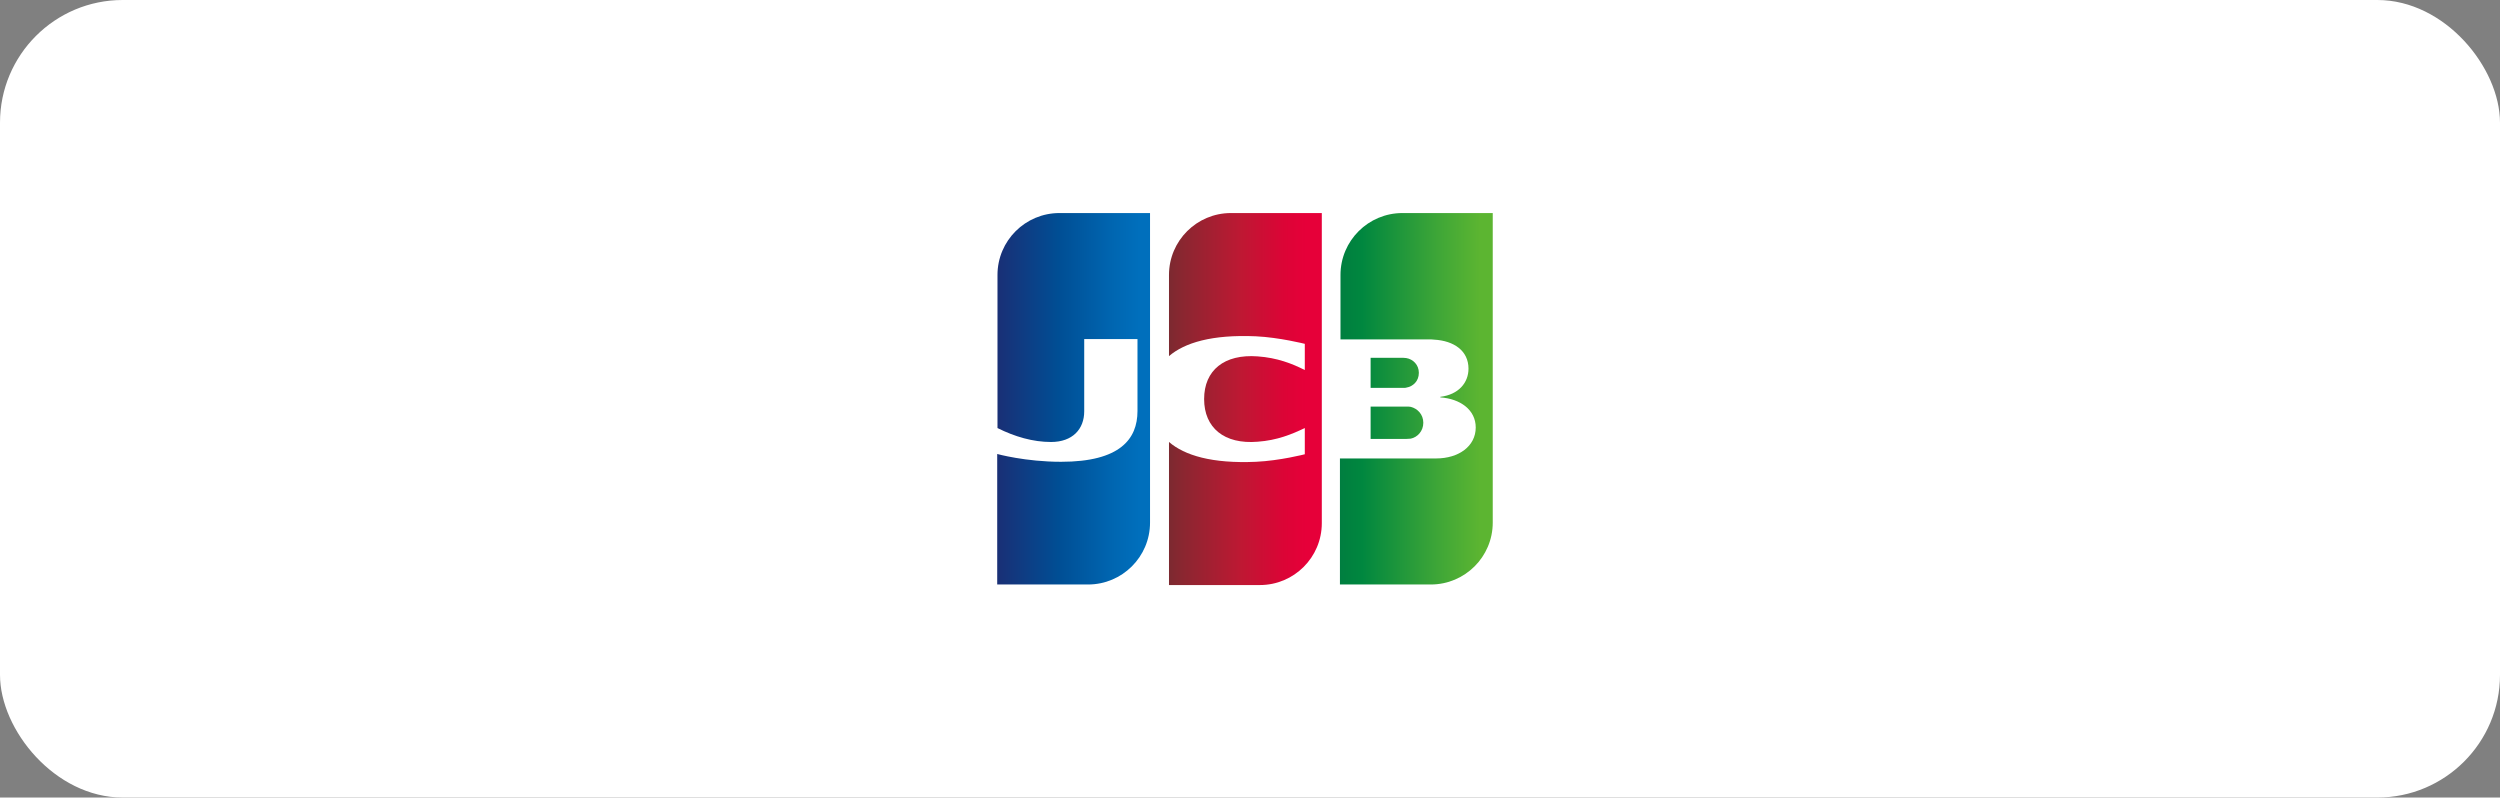 <svg width="163" height="52" viewBox="0 0 163 52" fill="none" xmlns="http://www.w3.org/2000/svg">
<rect x="0" y="0" width="163" height="52" fill="#808080" stroke="none"/>
<rect width="163" height="52" rx="8" fill="white"/>
<g clip-path="url(#clip0_98_2382)">
<path d="M99.364 34.364C99.364 37.473 96.836 40.018 93.709 40.018H63V17.654C63 14.527 65.527 12 68.654 12H99.364V34.364Z" fill="white"/>
<path d="M89.364 28.618H91.691C91.691 28.618 91.909 28.6 91.982 28.6C92.418 28.509 92.8 28.109 92.8 27.564C92.8 27.018 92.418 26.636 91.982 26.527C91.909 26.509 91.782 26.509 91.691 26.509H89.364V28.636V28.618Z" fill="url(#paint0_linear_98_2382)"/>
<path d="M91.436 13.891C89.218 13.891 87.4 15.691 87.4 17.927V22.127H93.109C93.236 22.127 93.4 22.127 93.509 22.145C94.8 22.218 95.746 22.873 95.746 24.036C95.746 24.945 95.109 25.727 93.909 25.873V25.909C95.218 26 96.218 26.727 96.218 27.873C96.218 29.091 95.109 29.891 93.636 29.891H87.364V38.109H93.291C95.509 38.109 97.327 36.309 97.327 34.073V13.891H91.418H91.436Z" fill="url(#paint1_linear_98_2382)"/>
<path d="M92.509 24.309C92.509 23.782 92.127 23.418 91.691 23.346C91.655 23.346 91.527 23.327 91.473 23.327H89.364V25.291H91.473C91.473 25.291 91.673 25.291 91.691 25.273C92.127 25.2 92.509 24.855 92.509 24.309Z" fill="url(#paint2_linear_98_2382)"/>
<path d="M69.073 13.891C66.855 13.891 65.036 15.691 65.036 17.927V27.909C66.164 28.473 67.346 28.818 68.527 28.818C69.927 28.818 70.691 27.982 70.691 26.818V22.109H74.164V26.8C74.164 28.618 73.036 30.109 69.182 30.109C66.855 30.109 65.018 29.6 65.018 29.6V38.109H70.945C73.164 38.109 74.982 36.309 74.982 34.073V13.891H69.073Z" fill="url(#paint3_linear_98_2382)"/>
<path d="M80.254 13.891C78.036 13.891 76.218 15.691 76.218 17.927V23.218C77.236 22.346 79.018 21.8 81.891 21.927C83.418 22 85.073 22.418 85.073 22.418V24.127C84.254 23.709 83.273 23.327 82 23.236C79.818 23.073 78.509 24.145 78.509 26.018C78.509 27.891 79.818 28.982 82 28.8C83.273 28.709 84.236 28.309 85.073 27.909V29.618C85.073 29.618 83.454 30.036 81.891 30.109C79.018 30.236 77.236 29.691 76.218 28.818V38.145H82.145C84.364 38.145 86.182 36.346 86.182 34.109V13.891H80.254Z" fill="url(#paint4_linear_98_2382)"/>
</g>
<defs>
<linearGradient id="paint0_linear_98_2382" x1="86.505" y1="27.136" x2="96.494" y2="27.136" gradientUnits="userSpaceOnUse">
<stop stop-color="#007940"/>
<stop offset="0.23" stop-color="#00873F"/>
<stop offset="0.74" stop-color="#40A737"/>
<stop offset="1" stop-color="#5CB531"/>
</linearGradient>
<linearGradient id="paint1_linear_98_2382" x1="86.505" y1="25.57" x2="96.494" y2="25.57" gradientUnits="userSpaceOnUse">
<stop stop-color="#007940"/>
<stop offset="0.23" stop-color="#00873F"/>
<stop offset="0.74" stop-color="#40A737"/>
<stop offset="1" stop-color="#5CB531"/>
</linearGradient>
<linearGradient id="paint2_linear_98_2382" x1="86.505" y1="23.893" x2="96.494" y2="23.893" gradientUnits="userSpaceOnUse">
<stop stop-color="#007940"/>
<stop offset="0.23" stop-color="#00873F"/>
<stop offset="0.74" stop-color="#40A737"/>
<stop offset="1" stop-color="#5CB531"/>
</linearGradient>
<linearGradient id="paint3_linear_98_2382" x1="64.141" y1="25.57" x2="74.279" y2="25.57" gradientUnits="userSpaceOnUse">
<stop stop-color="#1F286F"/>
<stop offset="0.48" stop-color="#004E94"/>
<stop offset="0.83" stop-color="#0066B1"/>
<stop offset="1" stop-color="#006FBC"/>
</linearGradient>
<linearGradient id="paint4_linear_98_2382" x1="75.285" y1="25.607" x2="85.125" y2="25.607" gradientUnits="userSpaceOnUse">
<stop stop-color="#6C2C2F"/>
<stop offset="0.17" stop-color="#882730"/>
<stop offset="0.57" stop-color="#BE1833"/>
<stop offset="0.86" stop-color="#DC0436"/>
<stop offset="1" stop-color="#E60039"/>
</linearGradient>
<clipPath id="clip0_98_2382">
<rect width="36.364" height="28" fill="white" transform="translate(63 12)"/>
</clipPath>
</defs>
</svg>
